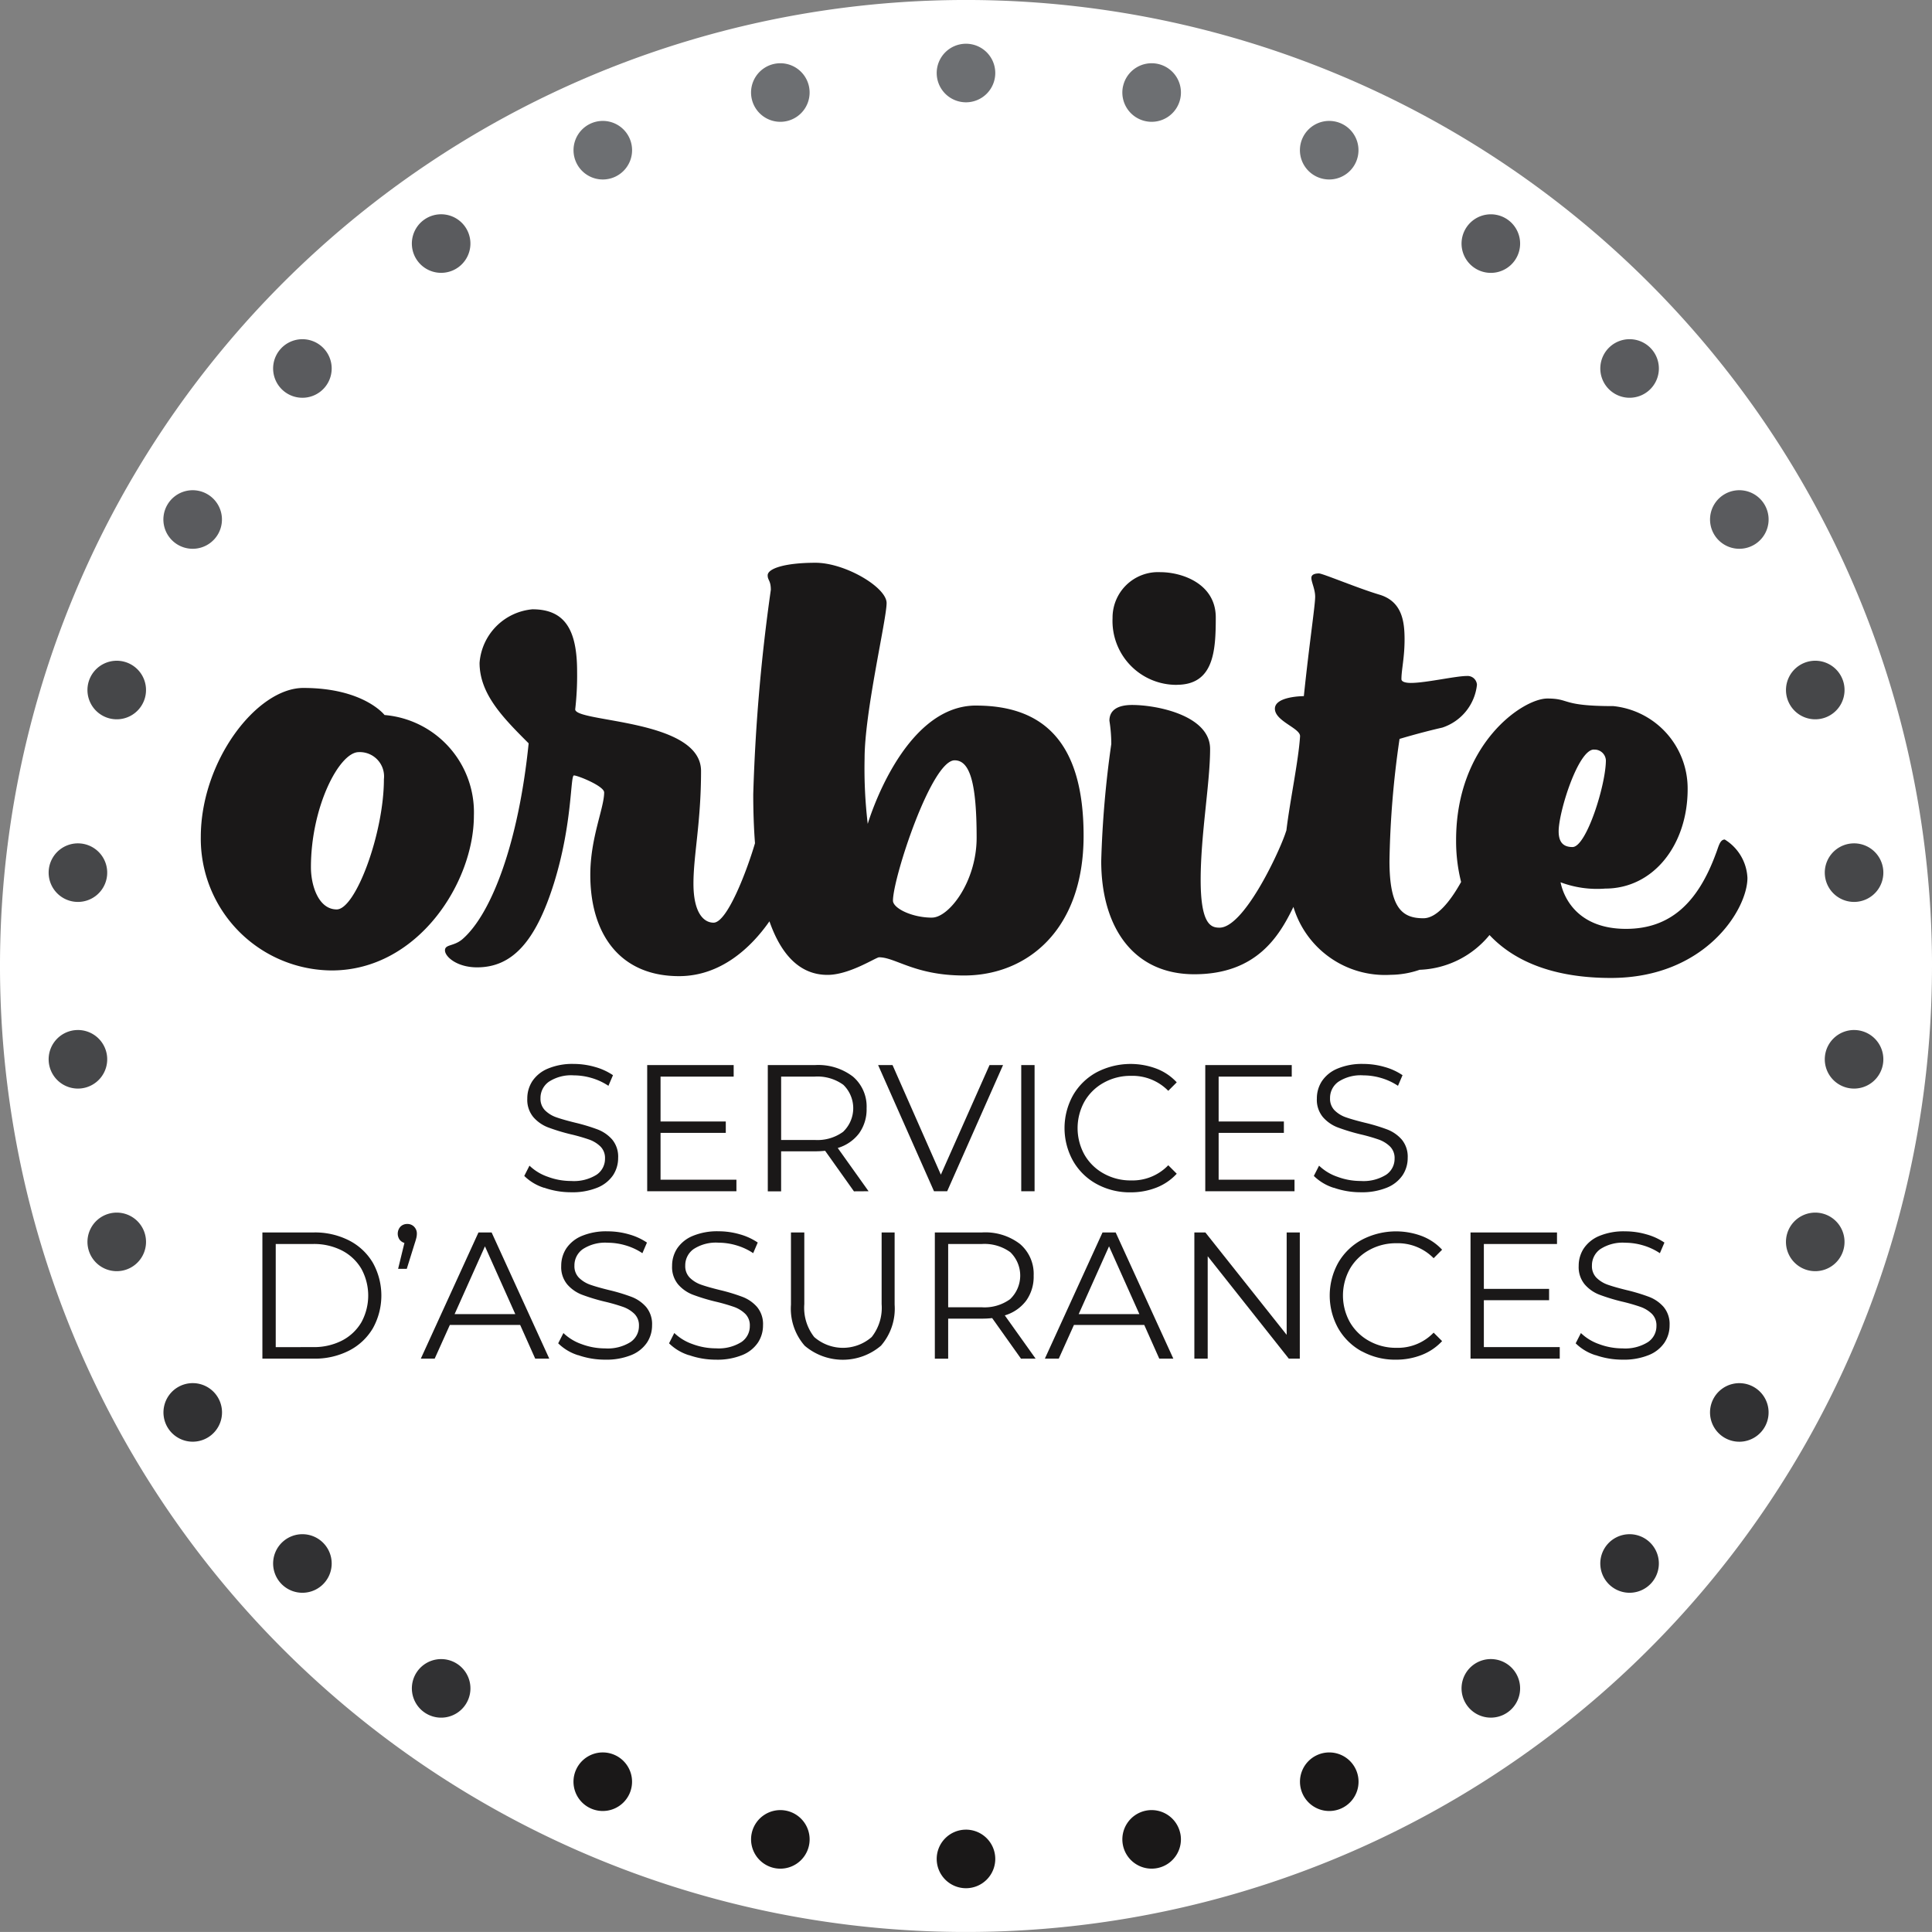 <?xml version="1.0" encoding="UTF-8"?>
<svg xmlns="http://www.w3.org/2000/svg" width="127.342" height="127.34" viewBox="0 0 127.342 127.34">
  <rect x="0" y="0" width="127.342" height="127.34" fill="#808080" stroke="none"/>
  <g id="Groupe_226" data-name="Groupe 226" transform="translate(-401 -1222.019)">
    <path id="Tracé_623" data-name="Tracé 623" d="M127.342,63.673A63.671,63.671,0,1,1,63.672,0a63.67,63.67,0,0,1,63.671,63.672" transform="translate(401 1222.018)" fill="#fff"></path>
    <path id="Tracé_624" data-name="Tracé 624" d="M19.51,50.747c-1.2,0-1.7-1.576-1.7-2.779,0-3.982,1.867-7.589,3.152-7.589a1.6,1.6,0,0,1,1.658,1.784c0,3.566-1.867,8.584-3.11,8.584m3.151-12.815s-1.369-1.783-5.35-1.783c-3.068,0-6.76,4.811-6.76,9.828a8.683,8.683,0,0,0,8.627,8.792c5.681,0,9.373-5.807,9.373-10.2a6.434,6.434,0,0,0-5.889-6.636" transform="translate(403.684 1231.214)" fill="#1a1818"></path>
    <path id="Tracé_625" data-name="Tracé 625" d="M55.481,52.961c-1.328,0-2.572-.623-2.572-1.12,0-1.493,2.53-9.249,4.064-9.249.995,0,1.451,1.453,1.451,5.1,0,2.9-1.825,5.267-2.944,5.267m2.9-13.977c-4.853,0-7.134,7.8-7.134,7.8a31.061,31.061,0,0,1-.207-4.313c0-3.068,1.451-9.165,1.451-10.244,0-1.037-2.737-2.654-4.687-2.654-1.991,0-3.152.373-3.152.829,0,.332.208.332.208.955A120.207,120.207,0,0,0,43.7,44.833c0,1.088.035,2.174.115,3.223-.516,1.764-1.826,5.237-2.73,5.237-.662,0-1.326-.664-1.326-2.572s.5-4.023.5-7.424c0-3.442-8.294-3.192-8.294-4.064a19.412,19.412,0,0,0,.125-2.488c0-2.737-.789-4.107-2.945-4.107a3.839,3.839,0,0,0-3.484,3.526c0,2.074,1.576,3.649,3.235,5.309-.665,6.553-2.447,11.238-4.355,12.9-.58.5-1.16.331-1.16.746s.788,1.119,2.115,1.119c2.322,0,3.856-1.7,5.059-5.516,1.244-3.982,1.079-7.133,1.327-7.133s1.991.7,1.991,1.119c0,1.037-.913,2.987-.913,5.434,0,3.9,1.951,6.676,5.849,6.676,2.746,0,4.745-1.874,5.958-3.614.746,2.127,1.954,3.531,3.828,3.531,1.453,0,3.194-1.16,3.4-1.16,1.079,0,2.365,1.2,5.6,1.2,4.147,0,7.879-2.986,7.879-9.207,0-6.137-2.613-8.584-7.091-8.584" transform="translate(406.948 1229.541)" fill="#1a1818"></path>
    <path id="Tracé_626" data-name="Tracé 626" d="M62.689,37.488c2.447,0,2.572-2.239,2.572-4.437,0-2.239-2.239-2.986-3.649-2.986a3,3,0,0,0-3.154,3.027,4.21,4.21,0,0,0,4.231,4.4" transform="translate(415.873 1229.667)" fill="#1a1818"></path>
    <path id="Tracé_627" data-name="Tracé 627" d="M90.337,41.745a.746.746,0,0,1,.788.7c0,1.617-1.286,5.721-2.2,5.721-.581,0-.913-.289-.913-1.036,0-1.286,1.286-5.39,2.323-5.39m8.627,5.93c-.332,0-.415.5-.581.913-1.2,3.275-3.027,4.976-5.931,4.976-3.027,0-4.064-1.867-4.313-3.07a6.851,6.851,0,0,0,2.944.415c3.194,0,5.433-2.9,5.433-6.553a5.459,5.459,0,0,0-4.893-5.474c-3.484,0-2.82-.5-4.354-.5-1.618,0-6.015,2.987-6.015,9.332a11.084,11.084,0,0,0,.33,2.76C80.842,51.8,79.956,52.86,79.1,52.86c-1.369,0-2.239-.622-2.239-3.775a61.572,61.572,0,0,1,.664-8.046s1.369-.415,2.82-.746a3.344,3.344,0,0,0,2.282-2.82.616.616,0,0,0-.665-.581c-.745,0-2.7.457-3.691.457-.373,0-.622-.083-.622-.25,0-.621.207-1.41.207-2.612S77.688,32,76.236,31.542c-1.41-.414-3.773-1.41-4.023-1.41-.291,0-.5.083-.5.291,0,.29.25.746.25,1.243,0,.581-.374,2.987-.746,6.553,0,0-1.908,0-1.908.829s1.7,1.286,1.658,1.825c-.1,1.588-.672,4.284-.9,6.194-.031.09-.06.176-.094.275-.5,1.41-2.737,6.138-4.314,6.138-.539,0-1.243-.166-1.243-3.151s.622-6.388.622-8.627c0-2.2-3.485-2.9-5.143-2.9-.872,0-1.493.29-1.493,1.037a9.886,9.886,0,0,1,.124,1.534,67.157,67.157,0,0,0-.664,7.713c0,4.313,2.074,7.465,6.137,7.465,4.107,0,5.6-2.53,6.512-4.4l.019-.04a6.3,6.3,0,0,0,6.41,4.477,5.987,5.987,0,0,0,1.908-.331,6.237,6.237,0,0,0,4.607-2.291c1.65,1.76,4.268,2.829,8,2.829,6.221,0,9-4.52,9-6.593a3.133,3.133,0,0,0-1.493-2.53" transform="translate(415.722 1229.683)" fill="#1a1818"></path>
    <path id="Tracé_628" data-name="Tracé 628" d="M28.859,64.07a3.254,3.254,0,0,1-1.312-.784l.344-.677a3.274,3.274,0,0,0,1.2.73,4.362,4.362,0,0,0,1.544.28,2.817,2.817,0,0,0,1.675-.41,1.262,1.262,0,0,0,.559-1.062,1.064,1.064,0,0,0-.3-.8,2.053,2.053,0,0,0-.743-.458,12.186,12.186,0,0,0-1.223-.35,13,13,0,0,1-1.5-.458,2.45,2.45,0,0,1-.956-.671,1.781,1.781,0,0,1-.4-1.223,2.086,2.086,0,0,1,.332-1.148,2.285,2.285,0,0,1,1.022-.825,4.164,4.164,0,0,1,1.711-.31,5.092,5.092,0,0,1,1.4.2,4.029,4.029,0,0,1,1.183.542l-.3.7a4.05,4.05,0,0,0-1.116-.517,4.194,4.194,0,0,0-1.164-.172,2.68,2.68,0,0,0-1.646.421,1.308,1.308,0,0,0-.552,1.086,1.084,1.084,0,0,0,.3.8,1.98,1.98,0,0,0,.76.463q.457.16,1.231.35a12.326,12.326,0,0,1,1.479.447,2.434,2.434,0,0,1,.957.665,1.764,1.764,0,0,1,.391,1.207,2.062,2.062,0,0,1-.337,1.147,2.289,2.289,0,0,1-1.041.819,4.339,4.339,0,0,1-1.722.3,5.332,5.332,0,0,1-1.776-.3" transform="translate(408.008 1236.241)" fill="#1a1818"></path>
    <path id="Tracé_629" data-name="Tracé 629" d="M39.887,63.52v.76H34.006V55.965h5.7v.759H34.886v2.959h4.3v.749h-4.3V63.52Z" transform="translate(409.652 1236.256)" fill="#1a1818"></path>
    <path id="Tracé_630" data-name="Tracé 630" d="M45.321,60.348a2.145,2.145,0,0,0,0-3.083,2.9,2.9,0,0,0-1.889-.541h-2.21V60.9h2.21a2.875,2.875,0,0,0,1.889-.547m.7,3.933-1.9-2.673a6,6,0,0,1-.665.035H41.221v2.638h-.878V55.964h3.112a3.758,3.758,0,0,1,2.5.76,2.588,2.588,0,0,1,.9,2.092,2.7,2.7,0,0,1-.493,1.645,2.729,2.729,0,0,1-1.409.968l2.032,2.851Z" transform="translate(411.264 1236.256)" fill="#1a1818"></path>
    <path id="Tracé_631" data-name="Tracé 631" d="M54.374,55.964l-3.683,8.317h-.868L46.14,55.964h.95l3.185,7.224,3.208-7.224Z" transform="translate(412.739 1236.256)" fill="#1a1818"></path>
    <rect id="Rectangle_138" data-name="Rectangle 138" width="0.879" height="8.317" transform="translate(468.312 1292.22)" fill="#1a1818"></rect>
    <path id="Tracé_632" data-name="Tracé 632" d="M58.054,63.82A3.991,3.991,0,0,1,56.5,62.3a4.447,4.447,0,0,1,0-4.337,3.985,3.985,0,0,1,1.562-1.514A4.841,4.841,0,0,1,62,56.217a3.531,3.531,0,0,1,1.331.9l-.558.559a3.309,3.309,0,0,0-2.46-.987,3.612,3.612,0,0,0-1.794.452,3.292,3.292,0,0,0-1.266,1.236,3.615,3.615,0,0,0,0,3.517,3.292,3.292,0,0,0,1.266,1.236,3.612,3.612,0,0,0,1.794.452,3.27,3.27,0,0,0,2.46-1l.558.558A3.581,3.581,0,0,1,62,64.052a4.58,4.58,0,0,1-1.717.315,4.53,4.53,0,0,1-2.228-.547" transform="translate(415.23 1236.241)" fill="#1a1818"></path>
    <path id="Tracé_633" data-name="Tracé 633" d="M69.212,63.52v.76H63.33V55.965h5.7v.759H64.211v2.959h4.3v.749h-4.3V63.52Z" transform="translate(417.112 1236.256)" fill="#1a1818"></path>
    <path id="Tracé_634" data-name="Tracé 634" d="M70.346,64.07a3.254,3.254,0,0,1-1.312-.784l.344-.677a3.274,3.274,0,0,0,1.2.73,4.368,4.368,0,0,0,1.544.28,2.817,2.817,0,0,0,1.675-.41,1.262,1.262,0,0,0,.559-1.062,1.064,1.064,0,0,0-.3-.8,2.053,2.053,0,0,0-.743-.458,12.032,12.032,0,0,0-1.224-.35,13.046,13.046,0,0,1-1.5-.458,2.46,2.46,0,0,1-.956-.671,1.782,1.782,0,0,1-.4-1.223,2.086,2.086,0,0,1,.332-1.148,2.279,2.279,0,0,1,1.022-.825,4.169,4.169,0,0,1,1.711-.31,5.092,5.092,0,0,1,1.4.2,4.006,4.006,0,0,1,1.182.542l-.3.7a4.051,4.051,0,0,0-1.116-.517,4.194,4.194,0,0,0-1.164-.172,2.682,2.682,0,0,0-1.646.421,1.3,1.3,0,0,0-.552,1.086,1.084,1.084,0,0,0,.3.8,1.98,1.98,0,0,0,.76.463q.457.16,1.231.35a12.326,12.326,0,0,1,1.479.447,2.434,2.434,0,0,1,.957.665,1.764,1.764,0,0,1,.391,1.207,2.053,2.053,0,0,1-.339,1.147,2.278,2.278,0,0,1-1.04.819,4.339,4.339,0,0,1-1.722.3,5.332,5.332,0,0,1-1.776-.3" transform="translate(418.564 1236.241)" fill="#1a1818"></path>
    <path id="Tracé_635" data-name="Tracé 635" d="M17.125,72.316a4.046,4.046,0,0,0,1.914-.433,3.162,3.162,0,0,0,1.271-1.2,3.672,3.672,0,0,0,0-3.529,3.162,3.162,0,0,0-1.271-1.2,4.046,4.046,0,0,0-1.914-.434H14.666v6.8Zm-3.338-7.557h3.386a4.952,4.952,0,0,1,2.329.529,3.857,3.857,0,0,1,1.568,1.474,4.442,4.442,0,0,1,0,4.311A3.866,3.866,0,0,1,19.5,72.548a4.952,4.952,0,0,1-2.329.529H13.787Z" transform="translate(404.508 1238.493)" fill="#1a1818"></path>
    <path id="Tracé_636" data-name="Tracé 636" d="M21.981,64.5a.629.629,0,0,1,.178.457,1.206,1.206,0,0,1-.041.3c-.028.108-.065.233-.113.375l-.511,1.64h-.571l.416-1.71a.606.606,0,0,1-.321-.221.688.688,0,0,1,.059-.849.612.612,0,0,1,.452-.178.6.6,0,0,1,.452.184" transform="translate(406.317 1238.38)" fill="#1a1818"></path>
    <path id="Tracé_637" data-name="Tracé 637" d="M28.338,70.142l-2-4.468-2,4.468Zm.321.713H24.025l-1,2.222h-.914l3.8-8.317h.867l3.8,8.317h-.927Z" transform="translate(406.626 1238.493)" fill="#1a1818"></path>
    <path id="Tracé_638" data-name="Tracé 638" d="M30.642,72.865a3.24,3.24,0,0,1-1.312-.784l.344-.677a3.293,3.293,0,0,0,1.2.731,4.391,4.391,0,0,0,1.544.28A2.816,2.816,0,0,0,34.093,72a1.261,1.261,0,0,0,.559-1.062,1.06,1.06,0,0,0-.3-.8,2.05,2.05,0,0,0-.743-.457,11.889,11.889,0,0,0-1.224-.351,12.8,12.8,0,0,1-1.5-.458,2.438,2.438,0,0,1-.956-.671,1.779,1.779,0,0,1-.4-1.223,2.086,2.086,0,0,1,.332-1.148,2.287,2.287,0,0,1,1.022-.825A4.186,4.186,0,0,1,32.6,64.7a5.06,5.06,0,0,1,1.4.2,4.044,4.044,0,0,1,1.18.541l-.3.7a4.018,4.018,0,0,0-1.116-.518,4.187,4.187,0,0,0-1.164-.172,2.693,2.693,0,0,0-1.646.421A1.307,1.307,0,0,0,30.4,66.96a1.079,1.079,0,0,0,.3.8,1.993,1.993,0,0,0,.759.464q.457.16,1.231.35a12.1,12.1,0,0,1,1.479.447,2.421,2.421,0,0,1,.957.665,1.758,1.758,0,0,1,.391,1.206,2.047,2.047,0,0,1-.339,1.147,2.268,2.268,0,0,1-1.037.819,4.359,4.359,0,0,1-1.725.3,5.333,5.333,0,0,1-1.776-.3" transform="translate(408.462 1238.479)" fill="#1a1818"></path>
    <path id="Tracé_639" data-name="Tracé 639" d="M36.468,72.865a3.245,3.245,0,0,1-1.313-.784L35.5,71.4a3.3,3.3,0,0,0,1.2.731,4.4,4.4,0,0,0,1.545.28A2.821,2.821,0,0,0,39.919,72a1.261,1.261,0,0,0,.559-1.062,1.064,1.064,0,0,0-.3-.8,2.05,2.05,0,0,0-.743-.457,12.08,12.08,0,0,0-1.224-.351,12.8,12.8,0,0,1-1.5-.458,2.438,2.438,0,0,1-.956-.671,1.779,1.779,0,0,1-.4-1.223,2.076,2.076,0,0,1,.332-1.148,2.287,2.287,0,0,1,1.022-.825,4.186,4.186,0,0,1,1.711-.309,5.051,5.051,0,0,1,1.4.2A4.036,4.036,0,0,1,41,65.438l-.3.7a4.018,4.018,0,0,0-1.116-.518,4.194,4.194,0,0,0-1.164-.172,2.688,2.688,0,0,0-1.646.421,1.31,1.31,0,0,0-.552,1.088,1.083,1.083,0,0,0,.3.8,2,2,0,0,0,.76.464q.457.16,1.231.35A12.1,12.1,0,0,1,40,69.022a2.421,2.421,0,0,1,.957.665,1.758,1.758,0,0,1,.391,1.206,2.047,2.047,0,0,1-.339,1.147,2.262,2.262,0,0,1-1.04.819,4.342,4.342,0,0,1-1.722.3,5.333,5.333,0,0,1-1.776-.3" transform="translate(409.944 1238.479)" fill="#1a1818"></path>
    <path id="Tracé_640" data-name="Tracé 640" d="M84.105,72.865a3.245,3.245,0,0,1-1.313-.784l.345-.677a3.3,3.3,0,0,0,1.2.731,4.408,4.408,0,0,0,1.545.28A2.819,2.819,0,0,0,87.556,72a1.261,1.261,0,0,0,.559-1.062,1.068,1.068,0,0,0-.3-.8,2.066,2.066,0,0,0-.744-.457,12.081,12.081,0,0,0-1.224-.351,12.8,12.8,0,0,1-1.5-.458,2.437,2.437,0,0,1-.956-.671,1.779,1.779,0,0,1-.4-1.223,2.076,2.076,0,0,1,.332-1.148,2.287,2.287,0,0,1,1.022-.825A4.186,4.186,0,0,1,86.06,64.7a5.044,5.044,0,0,1,1.4.2,4.037,4.037,0,0,1,1.182.541l-.3.7a4.018,4.018,0,0,0-1.116-.518,4.194,4.194,0,0,0-1.164-.172,2.691,2.691,0,0,0-1.646.421,1.31,1.31,0,0,0-.552,1.088,1.083,1.083,0,0,0,.3.8,2,2,0,0,0,.76.464q.457.16,1.231.35a12.1,12.1,0,0,1,1.479.447,2.421,2.421,0,0,1,.957.665,1.758,1.758,0,0,1,.391,1.206,2.047,2.047,0,0,1-.339,1.147,2.265,2.265,0,0,1-1.039.819,4.348,4.348,0,0,1-1.724.3,5.333,5.333,0,0,1-1.776-.3" transform="translate(422.064 1238.479)" fill="#1a1818"></path>
    <path id="Tracé_641" data-name="Tracé 641" d="M42.461,72.22a3.71,3.71,0,0,1-.9-2.7V64.759h.879v4.728a3.121,3.121,0,0,0,.652,2.164,2.877,2.877,0,0,0,3.791,0,3.109,3.109,0,0,0,.654-2.164V64.759h.857v4.764a3.724,3.724,0,0,1-.9,2.7,3.877,3.877,0,0,1-5.031,0" transform="translate(411.573 1238.493)" fill="#1a1818"></path>
    <path id="Tracé_642" data-name="Tracé 642" d="M54.095,69.143a2.145,2.145,0,0,0,0-3.083,2.9,2.9,0,0,0-1.889-.539H50v4.17h2.21a2.868,2.868,0,0,0,1.889-.547m.7,3.934-1.9-2.674a5.7,5.7,0,0,1-.665.036H50v2.638h-.879V64.759h3.113a3.751,3.751,0,0,1,2.5.761,2.588,2.588,0,0,1,.9,2.091,2.7,2.7,0,0,1-.493,1.645,2.736,2.736,0,0,1-1.409.97l2.032,2.851Z" transform="translate(413.496 1238.493)" fill="#1a1818"></path>
    <path id="Tracé_643" data-name="Tracé 643" d="M61.13,70.142l-2-4.468-2,4.468Zm.321.713H56.817l-1,2.222H54.9l3.8-8.317h.868l3.8,8.317h-.927Z" transform="translate(414.969 1238.493)" fill="#1a1818"></path>
    <path id="Tracé_644" data-name="Tracé 644" d="M69.707,64.759v8.318h-.725l-5.346-6.75v6.75h-.879V64.759h.725l5.359,6.749V64.759Z" transform="translate(416.966 1238.493)" fill="#1a1818"></path>
    <path id="Tracé_645" data-name="Tracé 645" d="M71.99,72.616A4.008,4.008,0,0,1,70.433,71.1a4.447,4.447,0,0,1,0-4.337A4,4,0,0,1,72,65.249a4.855,4.855,0,0,1,3.945-.237,3.556,3.556,0,0,1,1.331.9l-.558.559a3.314,3.314,0,0,0-2.46-.987,3.613,3.613,0,0,0-1.794.453,3.289,3.289,0,0,0-1.266,1.234,3.615,3.615,0,0,0,0,3.517,3.283,3.283,0,0,0,1.266,1.236,3.6,3.6,0,0,0,1.794.453,3.272,3.272,0,0,0,2.46-1l.558.558a3.616,3.616,0,0,1-1.336.909,4.609,4.609,0,0,1-1.717.315,4.544,4.544,0,0,1-2.228-.547" transform="translate(418.776 1238.479)" fill="#1a1818"></path>
    <path id="Tracé_646" data-name="Tracé 646" d="M83.148,72.316v.76H77.267V64.76h5.7v.76H78.146v2.958h4.3v.749h-4.3v3.09Z" transform="translate(420.658 1238.493)" fill="#1a1818"></path>
    <path id="Tracé_647" data-name="Tracé 647" d="M53.078,4.23A1.93,1.93,0,1,1,51.147,2.3,1.929,1.929,0,0,1,53.078,4.23" transform="translate(413.522 1222.602)" fill="#6d6f72"></path>
    <path id="Tracé_648" data-name="Tracé 648" d="M53.078,98.067a1.93,1.93,0,1,1-1.931-1.929,1.93,1.93,0,0,1,1.931,1.929" transform="translate(413.522 1246.477)" fill="#1a1818"></path>
    <path id="Tracé_649" data-name="Tracé 649" d="M43.281,4.853a1.93,1.93,0,1,1-2.289-1.486,1.93,1.93,0,0,1,2.289,1.486" transform="translate(411.04 1222.863)" fill="#6d6f72"></path>
    <path id="Tracé_650" data-name="Tracé 650" d="M62.791,96.641A1.93,1.93,0,1,1,60.5,95.153a1.93,1.93,0,0,1,2.289,1.488" transform="translate(416.004 1246.215)" fill="#1a1818"></path>
    <path id="Tracé_651" data-name="Tracé 651" d="M33.828,7.5a1.93,1.93,0,1,1-2.548-.978,1.929,1.929,0,0,1,2.548.978" transform="translate(408.667 1223.634)" fill="#6d6f72"></path>
    <path id="Tracé_652" data-name="Tracé 652" d="M72,93.226a1.93,1.93,0,1,1-2.548-.977A1.929,1.929,0,0,1,72,93.226" transform="translate(418.377 1245.444)" fill="#1a1818"></path>
    <path id="Tracé_653" data-name="Tracé 653" d="M25.131,12.055a1.93,1.93,0,1,1-2.694-.427,1.931,1.931,0,0,1,2.694.427" transform="translate(406.506 1224.882)" fill="#5a5b5e"></path>
    <path id="Tracé_654" data-name="Tracé 654" d="M80.288,87.973a1.93,1.93,0,1,1-2.7-.428,1.93,1.93,0,0,1,2.7.428" transform="translate(420.539 1244.197)" fill="#313133"></path>
    <path id="Tracé_655" data-name="Tracé 655" d="M17.572,18.32a1.93,1.93,0,1,1-2.725.143,1.93,1.93,0,0,1,2.725-.143" transform="translate(404.651 1226.552)" fill="#5a5b5e"></path>
    <path id="Tracé_656" data-name="Tracé 656" d="M87.307,81.11a1.93,1.93,0,1,1-2.725.142,1.931,1.931,0,0,1,2.725-.142" transform="translate(422.393 1242.527)" fill="#313133"></path>
    <path id="Tracé_657" data-name="Tracé 657" d="M11.48,26.018a1.93,1.93,0,1,1-2.636.706,1.93,1.93,0,0,1,2.636-.706" transform="translate(403.184 1228.571)" fill="#5a5b5e"></path>
    <path id="Tracé_658" data-name="Tracé 658" d="M92.747,72.937a1.93,1.93,0,1,1-2.637.706,1.93,1.93,0,0,1,2.637-.706" transform="translate(423.86 1240.508)" fill="#313133"></path>
    <path id="Tracé_659" data-name="Tracé 659" d="M7.122,34.814a1.93,1.93,0,1,1-2.432,1.238,1.931,1.931,0,0,1,2.432-1.238" transform="translate(402.169 1230.85)" fill="#464749"></path>
    <path id="Tracé_660" data-name="Tracé 660" d="M96.367,63.811a1.93,1.93,0,1,1-2.431,1.239,1.93,1.93,0,0,1,2.431-1.239" transform="translate(424.875 1238.228)" fill="#464749"></path>
    <path id="Tracé_661" data-name="Tracé 661" d="M4.687,44.325a1.93,1.93,0,1,1-2.12,1.717,1.929,1.929,0,0,1,2.12-1.717" transform="translate(401.65 1233.292)" fill="#464749"></path>
    <path id="Tracé_662" data-name="Tracé 662" d="M98.012,54.133a1.93,1.93,0,1,1-2.12,1.717,1.93,1.93,0,0,1,2.12-1.717" transform="translate(425.394 1235.787)" fill="#464749"></path>
    <path id="Tracé_663" data-name="Tracé 663" d="M4.284,54.133a1.93,1.93,0,1,1-1.717,2.121,1.931,1.931,0,0,1,1.717-2.121" transform="translate(401.65 1235.787)" fill="#464749"></path>
    <path id="Tracé_664" data-name="Tracé 664" d="M97.609,44.325a1.93,1.93,0,1,1-1.717,2.12,1.928,1.928,0,0,1,1.717-2.12" transform="translate(425.394 1233.292)" fill="#464749"></path>
    <path id="Tracé_665" data-name="Tracé 665" d="M5.93,63.811A1.93,1.93,0,1,1,4.69,66.242,1.93,1.93,0,0,1,5.93,63.811" transform="translate(402.169 1238.228)" fill="#464749"></path>
    <path id="Tracé_666" data-name="Tracé 666" d="M95.176,34.814a1.93,1.93,0,1,1-1.239,2.432,1.931,1.931,0,0,1,1.239-2.432" transform="translate(424.875 1230.85)" fill="#464749"></path>
    <path id="Tracé_667" data-name="Tracé 667" d="M9.55,72.937a1.93,1.93,0,1,1-.7,2.637,1.932,1.932,0,0,1,.7-2.637" transform="translate(403.184 1240.508)" fill="#313133"></path>
    <path id="Tracé_668" data-name="Tracé 668" d="M90.817,26.018a1.93,1.93,0,1,1-.706,2.636,1.93,1.93,0,0,1,.706-2.636" transform="translate(423.86 1228.571)" fill="#5a5b5e"></path>
    <path id="Tracé_669" data-name="Tracé 669" d="M14.99,81.11a1.93,1.93,0,1,1-.143,2.726,1.93,1.93,0,0,1,.143-2.726" transform="translate(404.651 1242.527)" fill="#313133"></path>
    <path id="Tracé_670" data-name="Tracé 670" d="M84.725,18.32a1.93,1.93,0,1,1-.143,2.725,1.929,1.929,0,0,1,.143-2.725" transform="translate(422.393 1226.552)" fill="#5a5b5e"></path>
    <path id="Tracé_671" data-name="Tracé 671" d="M22.009,87.973a1.93,1.93,0,1,1,.427,2.694,1.93,1.93,0,0,1-.427-2.694" transform="translate(406.506 1244.197)" fill="#313133"></path>
    <path id="Tracé_672" data-name="Tracé 672" d="M77.166,12.055a1.93,1.93,0,1,1,.426,2.7,1.929,1.929,0,0,1-.426-2.7" transform="translate(420.539 1224.882)" fill="#5a5b5e"></path>
    <path id="Tracé_673" data-name="Tracé 673" d="M30.3,93.226a1.93,1.93,0,1,1,.977,2.548,1.929,1.929,0,0,1-.977-2.548" transform="translate(408.667 1245.444)" fill="#1a1818"></path>
    <path id="Tracé_674" data-name="Tracé 674" d="M68.47,7.5a1.93,1.93,0,1,1,.978,2.548A1.931,1.931,0,0,1,68.47,7.5" transform="translate(418.377 1223.634)" fill="#6d6f72"></path>
    <path id="Tracé_675" data-name="Tracé 675" d="M39.506,96.641a1.93,1.93,0,1,1,1.486,2.288,1.933,1.933,0,0,1-1.486-2.288" transform="translate(411.04 1246.215)" fill="#1a1818"></path>
    <path id="Tracé_676" data-name="Tracé 676" d="M59.016,4.853A1.93,1.93,0,1,1,60.5,7.142a1.931,1.931,0,0,1-1.486-2.289" transform="translate(416.004 1222.863)" fill="#6d6f72"></path>
  </g>
</svg>
